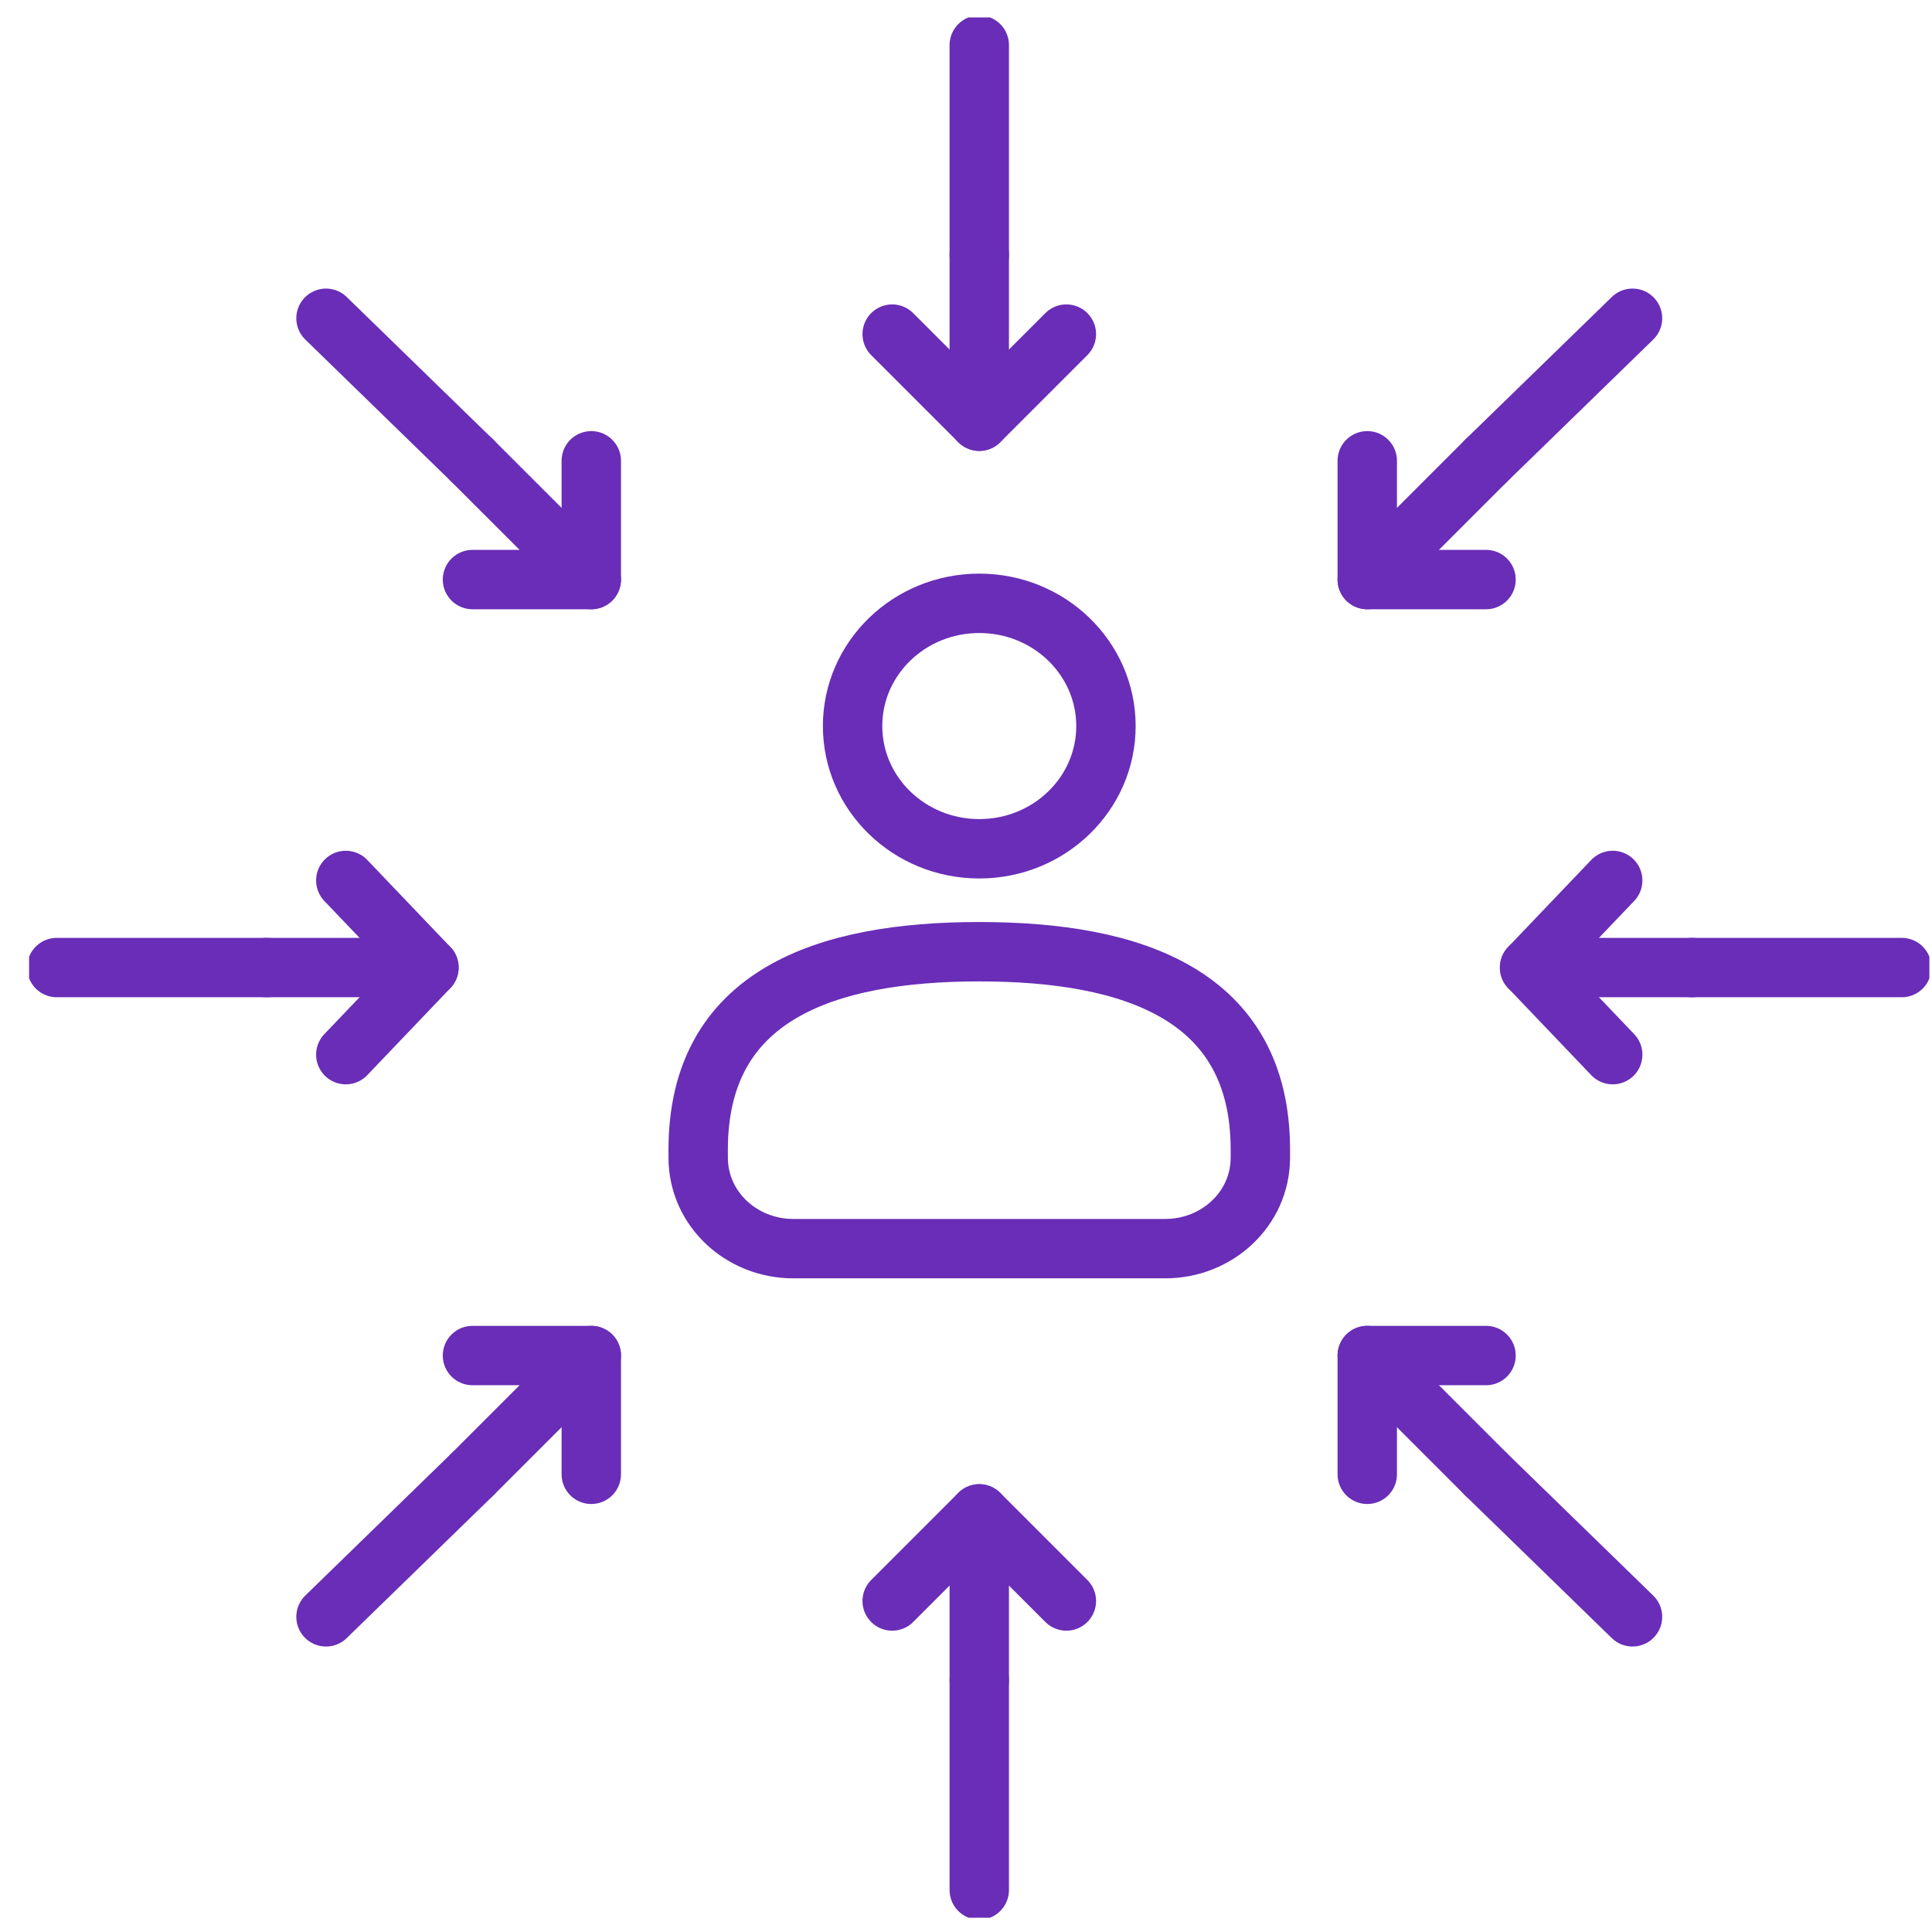 <svg width="61" height="61" viewBox="0 0 61 61" fill="none" xmlns="http://www.w3.org/2000/svg">
<g clip-path="url(#clip0_600_541)">
<path d="M36.794 39.424C38.419 39.424 39.794 38.174 39.794 36.549C39.794 36.424 39.794 36.424 39.794 36.299C39.794 31.424 35.794 30.049 30.919 30.049C26.044 30.049 22.044 31.424 22.044 36.299V36.549C22.044 38.174 23.419 39.424 25.044 39.424H36.794Z" stroke="#692DB7" stroke-width="1.875" stroke-miterlimit="10" stroke-linecap="round" stroke-linejoin="round"/>
<path d="M30.919 26.799C33.128 26.799 34.919 25.064 34.919 22.924C34.919 20.784 33.128 19.049 30.919 19.049C28.709 19.049 26.919 20.784 26.919 22.924C26.919 25.064 28.709 26.799 30.919 26.799Z" stroke="#692DB7" stroke-width="1.875" stroke-miterlimit="10" stroke-linecap="round" stroke-linejoin="round"/>
<path d="M30.919 53.049V59.674" stroke="#692DB7" stroke-width="1.875" stroke-miterlimit="10" stroke-linecap="round" stroke-linejoin="round"/>
<path d="M30.919 47.799V53.049" stroke="#692DB7" stroke-width="1.875" stroke-miterlimit="10" stroke-linecap="round" stroke-linejoin="round"/>
<path d="M28.169 50.549L30.919 47.799L33.669 50.549" stroke="#692DB7" stroke-width="1.875" stroke-miterlimit="10" stroke-linecap="round" stroke-linejoin="round"/>
<path d="M30.919 8.049V1.424" stroke="#692DB7" stroke-width="1.875" stroke-miterlimit="10" stroke-linecap="round" stroke-linejoin="round"/>
<path d="M30.919 13.299V8.049" stroke="#692DB7" stroke-width="1.875" stroke-miterlimit="10" stroke-linecap="round" stroke-linejoin="round"/>
<path d="M33.669 10.549L30.919 13.299L28.169 10.549" stroke="#692DB7" stroke-width="1.875" stroke-miterlimit="10" stroke-linecap="round" stroke-linejoin="round"/>
<path d="M8.418 30.549H1.793" stroke="#692DB7" stroke-width="1.875" stroke-miterlimit="10" stroke-linecap="round" stroke-linejoin="round"/>
<path d="M13.543 30.549H8.418" stroke="#692DB7" stroke-width="1.875" stroke-miterlimit="10" stroke-linecap="round" stroke-linejoin="round"/>
<path d="M10.918 27.799L13.543 30.549L10.918 33.299" stroke="#692DB7" stroke-width="1.875" stroke-miterlimit="10" stroke-linecap="round" stroke-linejoin="round"/>
<path d="M53.419 30.549H60.044" stroke="#692DB7" stroke-width="1.875" stroke-miterlimit="10" stroke-linecap="round" stroke-linejoin="round"/>
<path d="M48.294 30.549H53.419" stroke="#692DB7" stroke-width="1.875" stroke-miterlimit="10" stroke-linecap="round" stroke-linejoin="round"/>
<path d="M50.919 33.299L48.294 30.549L50.919 27.799" stroke="#692DB7" stroke-width="1.875" stroke-miterlimit="10" stroke-linecap="round" stroke-linejoin="round"/>
<path d="M14.918 46.549L10.293 51.049" stroke="#692DB7" stroke-width="1.875" stroke-miterlimit="10" stroke-linecap="round" stroke-linejoin="round"/>
<path d="M18.669 42.799L14.918 46.549" stroke="#692DB7" stroke-width="1.875" stroke-miterlimit="10" stroke-linecap="round" stroke-linejoin="round"/>
<path d="M14.918 42.799H18.669V46.549" stroke="#692DB7" stroke-width="1.875" stroke-miterlimit="10" stroke-linecap="round" stroke-linejoin="round"/>
<path d="M46.919 14.549L51.544 10.049" stroke="#692DB7" stroke-width="1.875" stroke-miterlimit="10" stroke-linecap="round" stroke-linejoin="round"/>
<path d="M43.169 18.299L46.919 14.549" stroke="#692DB7" stroke-width="1.875" stroke-miterlimit="10" stroke-linecap="round" stroke-linejoin="round"/>
<path d="M46.919 18.299H43.169V14.549" stroke="#692DB7" stroke-width="1.875" stroke-miterlimit="10" stroke-linecap="round" stroke-linejoin="round"/>
<path d="M14.918 14.549L10.293 10.049" stroke="#692DB7" stroke-width="1.875" stroke-miterlimit="10" stroke-linecap="round" stroke-linejoin="round"/>
<path d="M18.669 18.299L14.918 14.549" stroke="#692DB7" stroke-width="1.875" stroke-miterlimit="10" stroke-linecap="round" stroke-linejoin="round"/>
<path d="M18.669 14.549V18.299H14.918" stroke="#692DB7" stroke-width="1.875" stroke-miterlimit="10" stroke-linecap="round" stroke-linejoin="round"/>
<path d="M46.919 46.549L51.544 51.049" stroke="#692DB7" stroke-width="1.875" stroke-miterlimit="10" stroke-linecap="round" stroke-linejoin="round"/>
<path d="M43.169 42.799L46.919 46.549" stroke="#692DB7" stroke-width="1.875" stroke-miterlimit="10" stroke-linecap="round" stroke-linejoin="round"/>
<path d="M43.169 46.549V42.799H46.919" stroke="#692DB7" stroke-width="1.875" stroke-miterlimit="10" stroke-linecap="round" stroke-linejoin="round"/>
</g>
<defs>
<clipPath id="clip0_600_541">
<rect width="60" height="60" fill="white" transform="translate(0.918 0.549)"/>
</clipPath>
</defs>
</svg>
